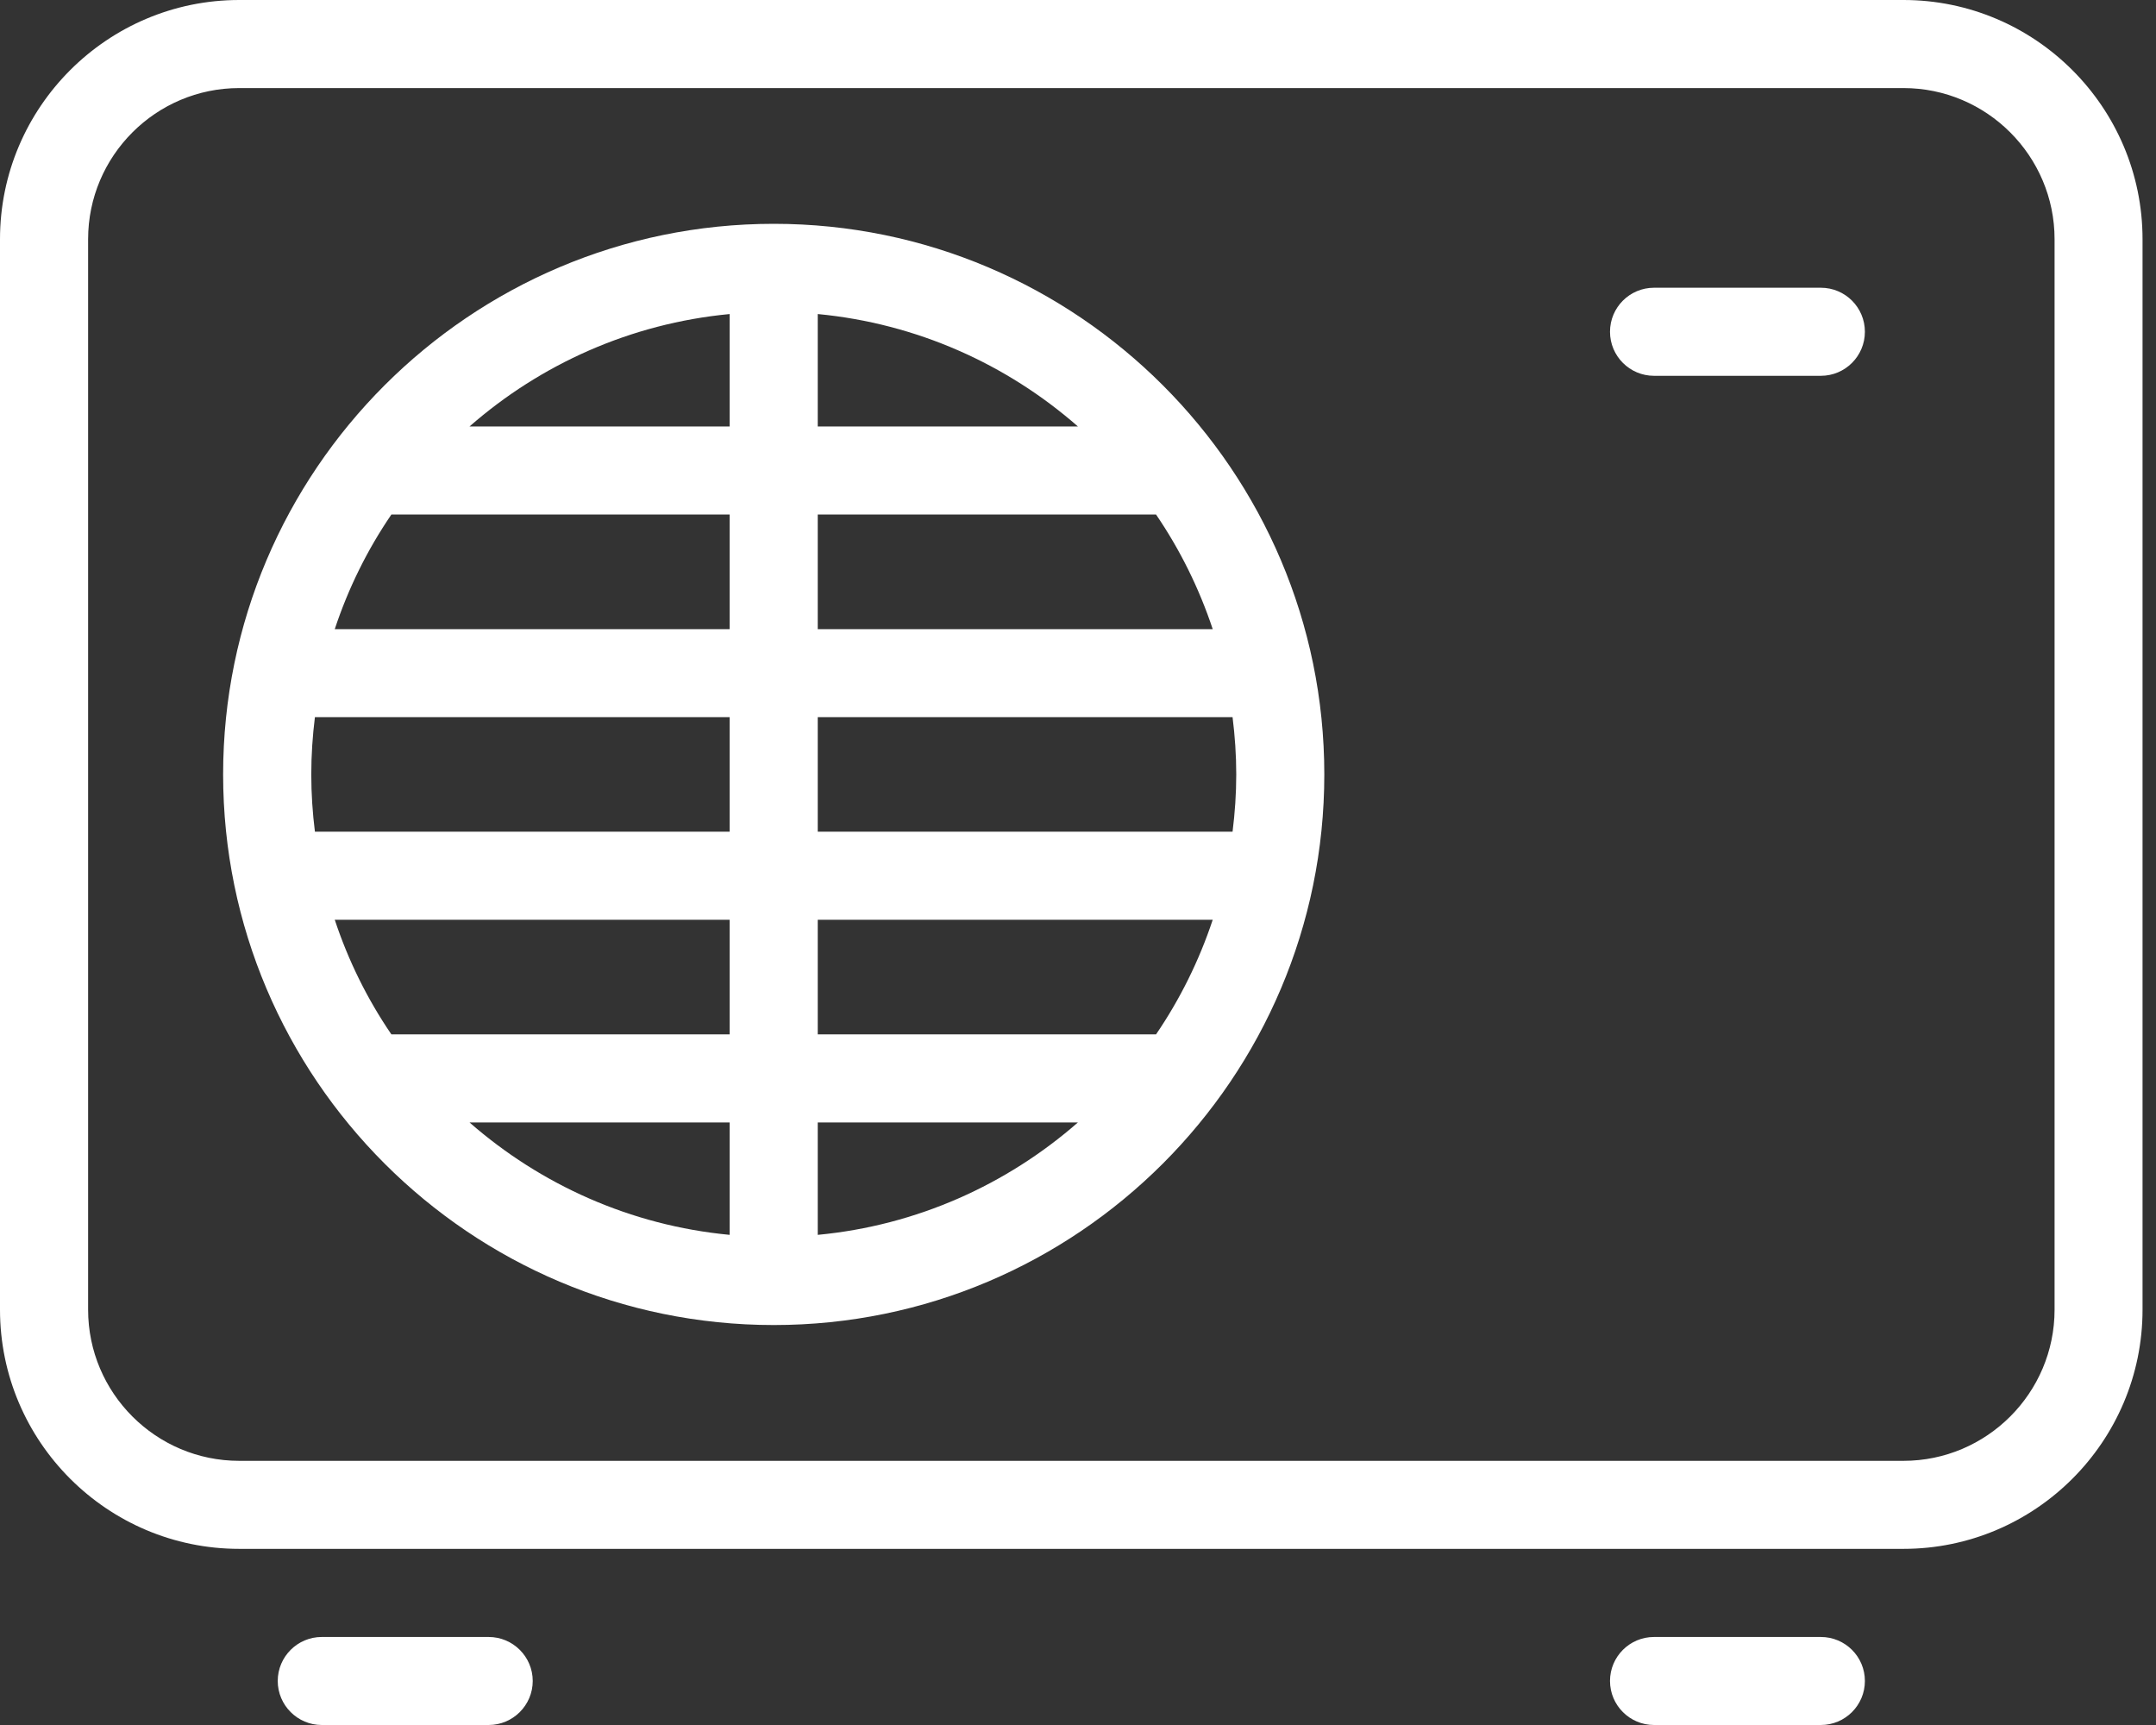 <svg xmlns="http://www.w3.org/2000/svg" width="45" height="36" viewBox="0 0 45 36" fill="none"><rect x="0" y="0" width="45" height="36" fill="#333333" stroke="none"/><path d="M10.199 34.163H6.716C6.21 34.163 5.797 34.574 5.797 35.081C5.797 35.588 6.21 36 6.716 36H10.199C10.706 36 11.119 35.588 11.119 35.081C11.119 34.574 10.706 34.163 10.199 34.163Z" fill="white"></path><path d="M38.004 34.163H34.523C34.015 34.163 33.604 34.574 33.604 35.081C33.604 35.588 34.015 36 34.523 36H38.004C38.513 36 38.924 35.588 38.924 35.081C38.924 34.574 38.513 34.163 38.004 34.163Z" fill="white"></path><path d="M42.883 27.332C42.883 29.072 41.466 30.487 39.729 30.487H4.993C3.254 30.487 1.839 29.072 1.839 27.332V4.993C1.839 3.253 3.254 1.838 4.993 1.838H39.729C41.466 1.838 42.883 3.253 42.883 4.993V27.332ZM39.729 0H4.993C2.241 0 0 2.24 0 4.993V27.332C0 30.085 2.241 32.324 4.993 32.324H39.729C42.479 32.324 44.719 30.085 44.719 27.332V4.993C44.719 2.24 42.479 0 39.729 0Z" fill="white"></path><path d="M38.004 6.005H34.523C34.015 6.005 33.604 6.416 33.604 6.924C33.604 7.431 34.015 7.843 34.523 7.843H38.004C38.513 7.843 38.924 7.431 38.924 6.924C38.924 6.416 38.513 6.005 38.004 6.005Z" fill="white"></path><path d="M17.068 8.9V6.554C19.137 6.751 21.016 7.602 22.498 8.9H17.068ZM17.068 13.13V10.738H24.129C24.628 11.47 25.027 12.273 25.312 13.13H17.068ZM17.068 17.357V14.966H25.726C25.775 15.359 25.803 15.757 25.803 16.162C25.803 16.568 25.775 16.965 25.726 17.357H17.068ZM17.068 23.425H22.498C21.016 24.722 19.137 25.575 17.068 25.771V23.425ZM15.23 23.425V25.771C13.161 25.575 11.282 24.722 9.8 23.425H15.23ZM15.23 19.195V21.587H8.169C7.669 20.855 7.271 20.052 6.987 19.195H15.23ZM15.23 14.966V17.357H6.573C6.524 16.965 6.497 16.568 6.497 16.162C6.497 15.757 6.524 15.359 6.573 14.966H15.23ZM15.23 8.9H9.8C11.282 7.602 13.161 6.751 15.23 6.554V8.9ZM8.169 10.738H15.23V13.13H6.987C7.271 12.273 7.669 11.47 8.169 10.738ZM24.129 21.587H17.068V19.195H25.312C25.027 20.052 24.628 20.855 24.129 21.587ZM16.15 4.671C9.813 4.671 4.657 9.826 4.657 16.162C4.657 22.499 9.813 27.653 16.15 27.653C22.485 27.653 27.641 22.499 27.641 16.162C27.641 9.826 22.485 4.671 16.15 4.671Z" fill="white"></path></svg>